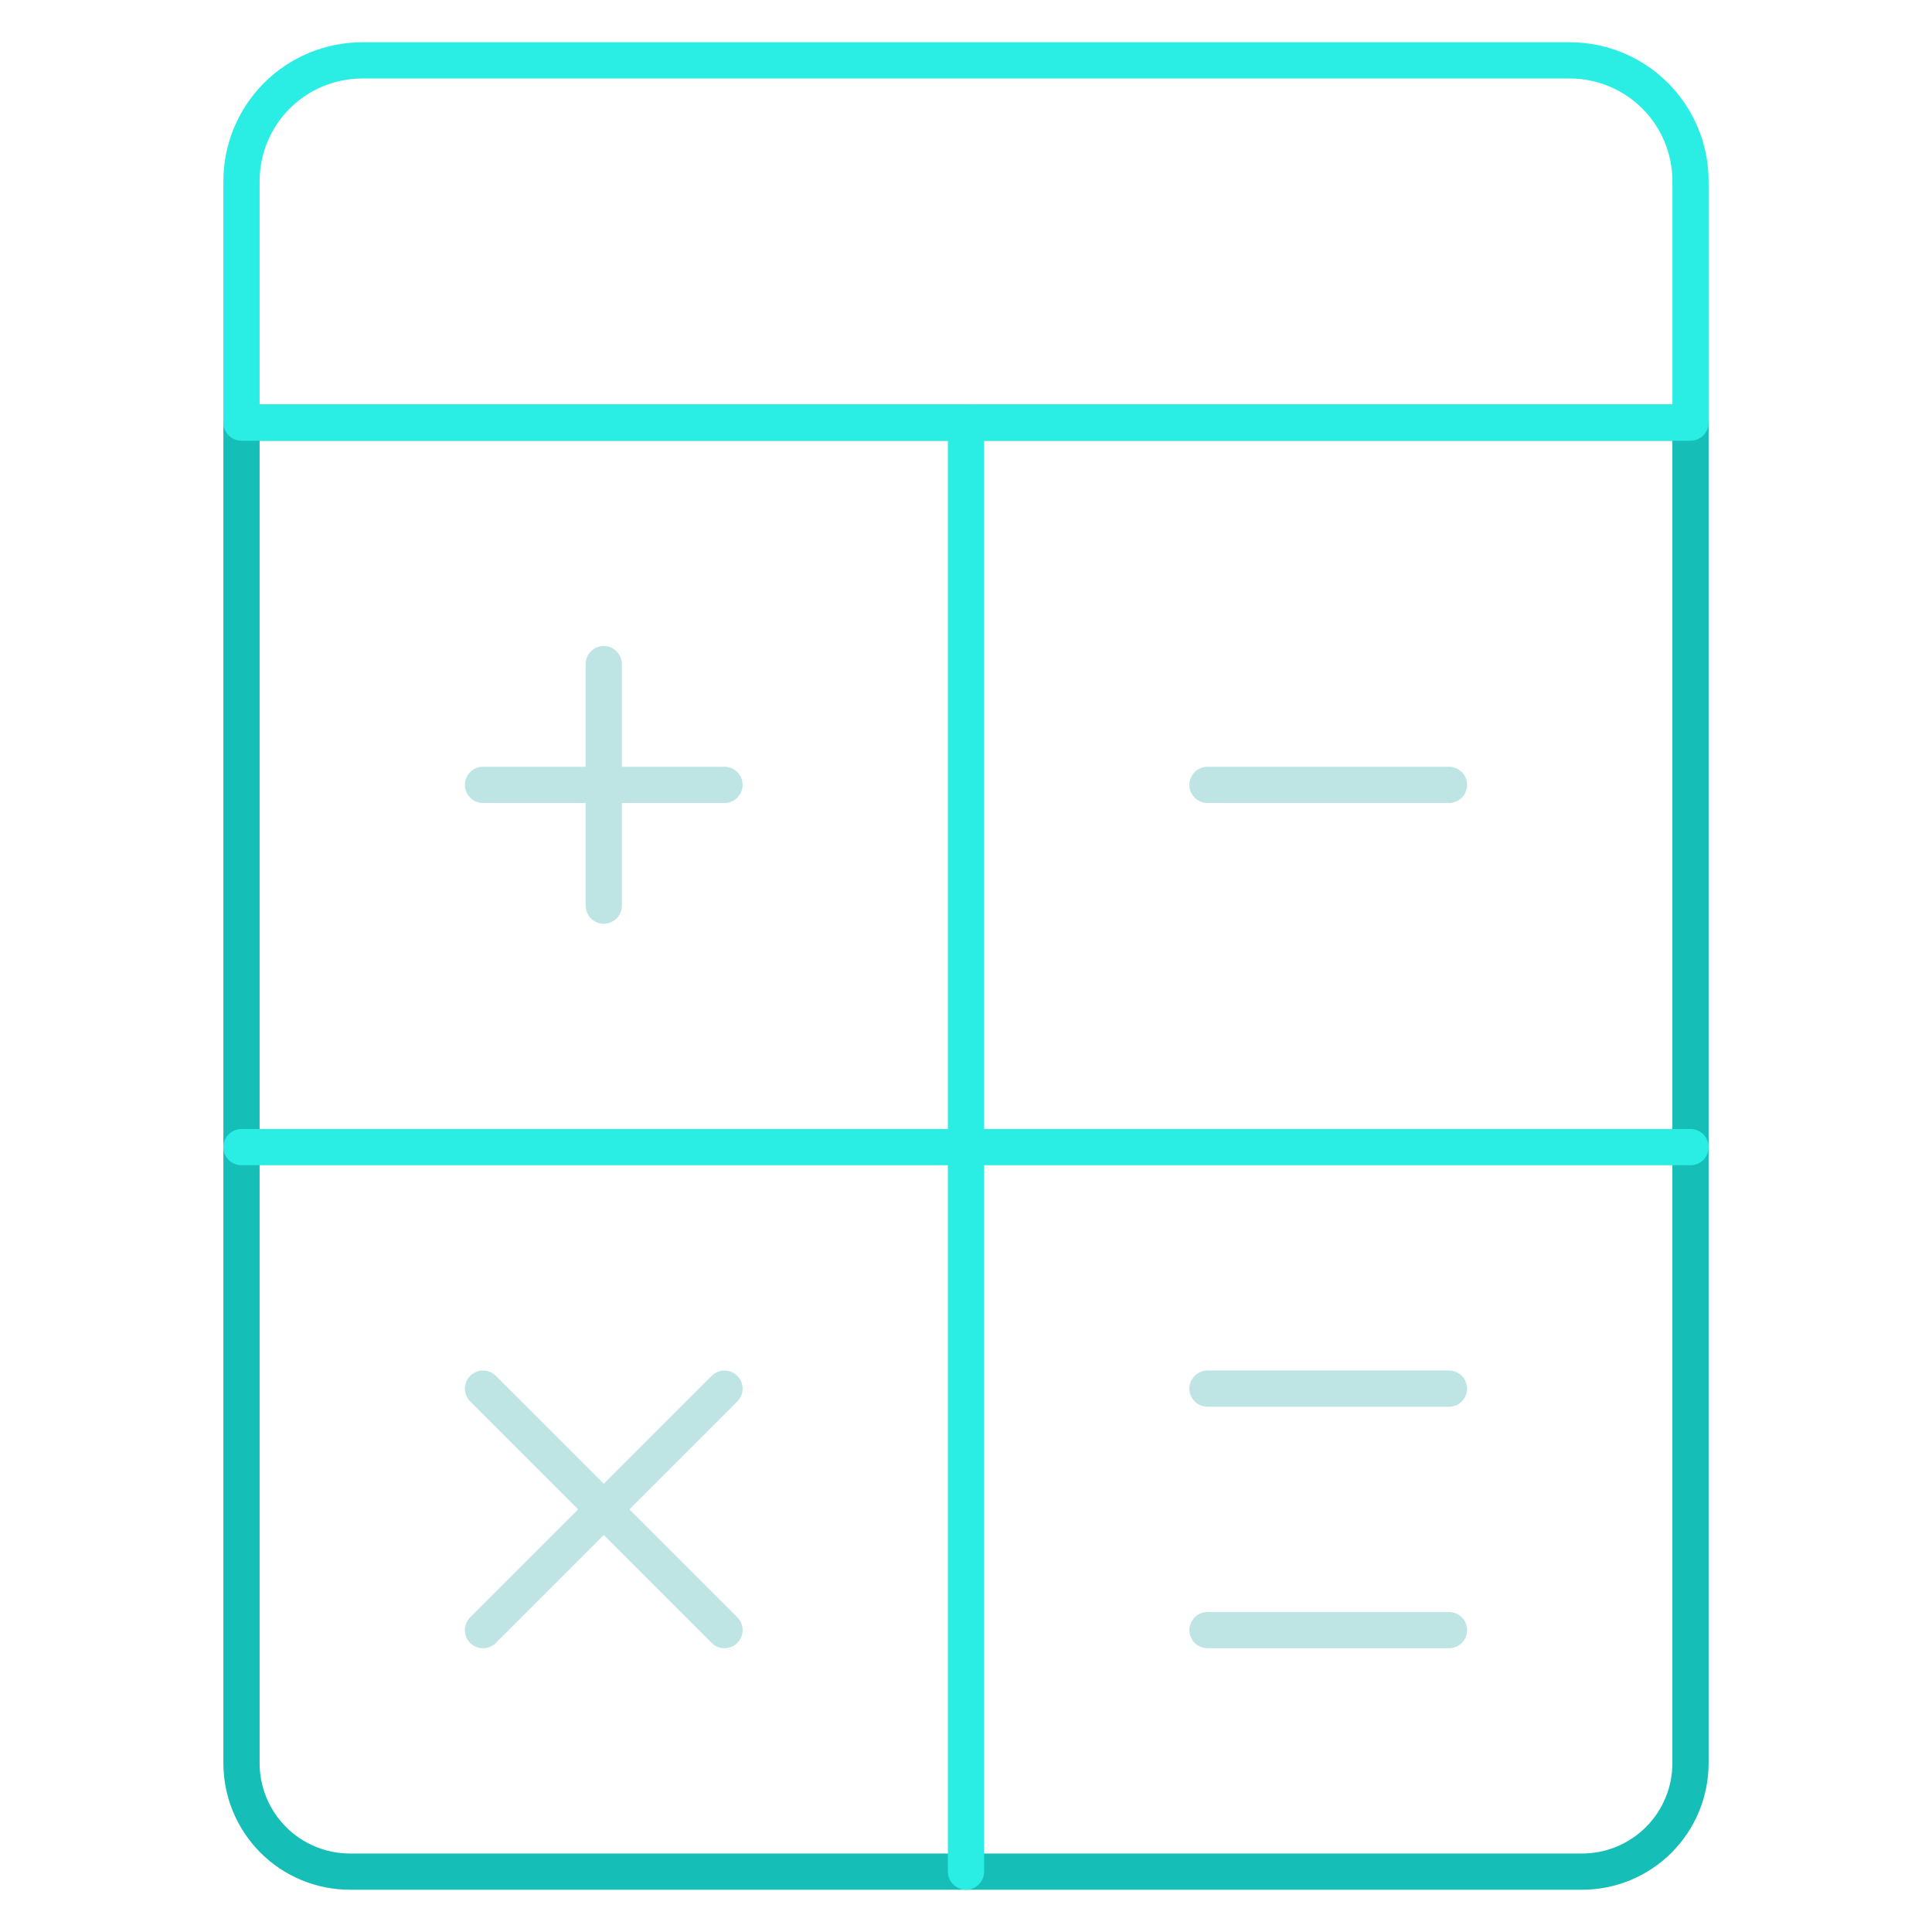 <svg width="80" height="80" viewBox="0 0 80 80" fill="none" xmlns="http://www.w3.org/2000/svg">
<path d="M65.507 77.5H14.493C13.903 77.5 13.318 77.384 12.772 77.158C12.226 76.932 11.73 76.601 11.313 76.183C10.895 75.764 10.565 75.268 10.339 74.722C10.114 74.176 9.999 73.591 10 73V17.5H70V73C70.001 73.591 69.886 74.176 69.661 74.722C69.436 75.268 69.105 75.764 68.687 76.183C68.27 76.601 67.774 76.932 67.228 77.158C66.683 77.384 66.097 77.5 65.507 77.5Z" stroke="#15BEB6" stroke-width="1.5" stroke-linecap="round" stroke-linejoin="round"/>
<path d="M40 17.5V77.5" stroke="#2AEEE4" stroke-width="1.5" stroke-linecap="round" stroke-linejoin="round"/>
<path d="M10 47.5H70" stroke="#2AEEE4" stroke-width="1.5" stroke-linecap="round" stroke-linejoin="round"/>
<path d="M25 27.5V37.5" stroke="#BEE5E4" stroke-width="1.5" stroke-linecap="round" stroke-linejoin="round"/>
<path d="M20 32.5H30" stroke="#BEE5E4" stroke-width="1.5" stroke-linecap="round" stroke-linejoin="round"/>
<path d="M30 57.5L20 67.5" stroke="#BEE5E4" stroke-width="1.5" stroke-linecap="round" stroke-linejoin="round"/>
<path d="M20 57.5L30 67.5" stroke="#BEE5E4" stroke-width="1.5" stroke-linecap="round" stroke-linejoin="round"/>
<path d="M50 32.5H60" stroke="#BEE5E4" stroke-width="1.5" stroke-linecap="round" stroke-linejoin="round"/>
<path d="M50 57.5H60" stroke="#BEE5E4" stroke-width="1.5" stroke-linecap="round" stroke-linejoin="round"/>
<path d="M50 67.5H60" stroke="#BEE5E4" stroke-width="1.5" stroke-linecap="round" stroke-linejoin="round"/>
<path d="M70 17.5H10V7.5C10 6.174 10.527 4.902 11.464 3.964C12.402 3.027 13.674 2.5 15 2.5H65C66.326 2.5 67.598 3.027 68.535 3.964C69.473 4.902 70 6.174 70 7.5V17.5Z" stroke="#2AEEE4" stroke-width="1.5" stroke-linecap="round" stroke-linejoin="round"/>
</svg>
